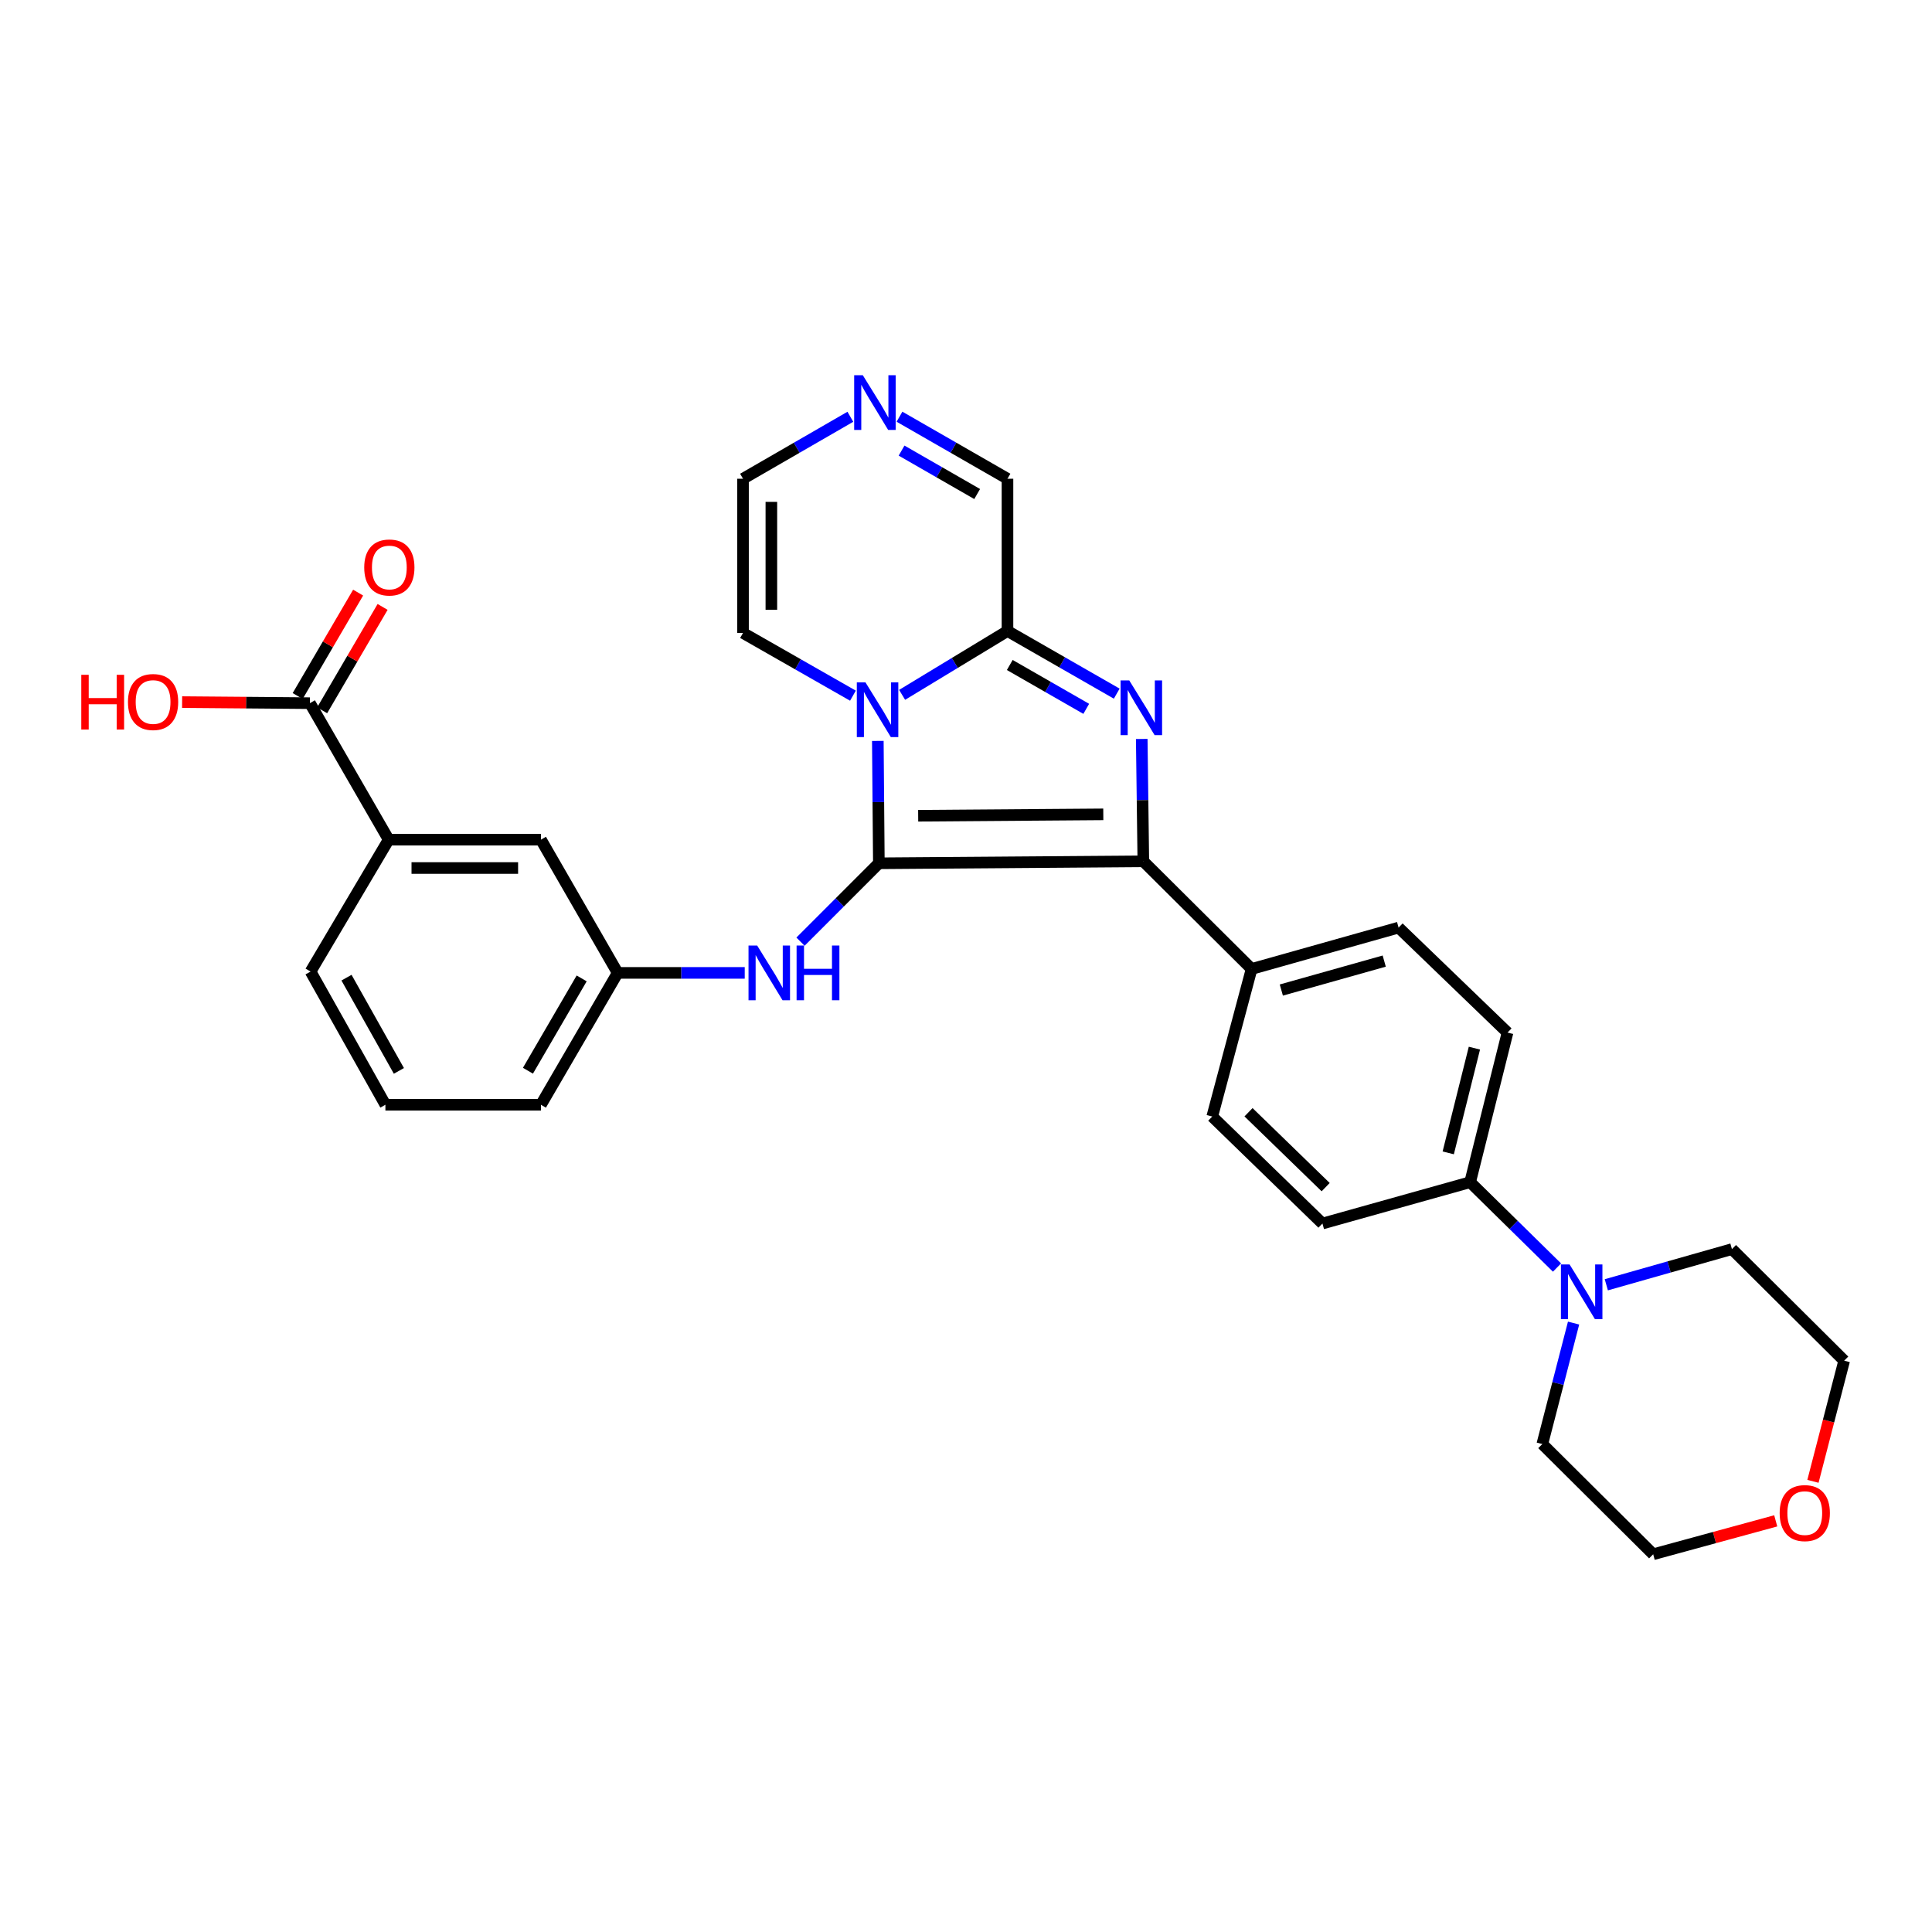<?xml version='1.0' encoding='iso-8859-1'?>
<svg version='1.1' baseProfile='full'
              xmlns='http://www.w3.org/2000/svg'
                      xmlns:rdkit='http://www.rdkit.org/xml'
                      xmlns:xlink='http://www.w3.org/1999/xlink'
                  xml:space='preserve'
width='1000px' height='1000px' viewBox='0 0 1000 1000'>
<!-- END OF HEADER -->
<rect style='opacity:1.0;fill:#FFFFFF;stroke:none' width='1000' height='1000' x='0' y='0'> </rect>
<path class='bond-0' d='M 454.894,446.837 L 454.628,415.17' style='fill:none;fill-rule:evenodd;stroke:#000000;stroke-width:6px;stroke-linecap:butt;stroke-linejoin:miter;stroke-opacity:1' />
<path class='bond-0' d='M 454.628,415.17 L 454.362,383.502' style='fill:none;fill-rule:evenodd;stroke:#0000FF;stroke-width:6px;stroke-linecap:butt;stroke-linejoin:miter;stroke-opacity:1' />
<path class='bond-2' d='M 454.894,446.837 L 591.782,445.81' style='fill:none;fill-rule:evenodd;stroke:#000000;stroke-width:6px;stroke-linecap:butt;stroke-linejoin:miter;stroke-opacity:1' />
<path class='bond-2' d='M 475.244,422.228 L 571.066,421.509' style='fill:none;fill-rule:evenodd;stroke:#000000;stroke-width:6px;stroke-linecap:butt;stroke-linejoin:miter;stroke-opacity:1' />
<path class='bond-4' d='M 454.894,446.837 L 434.615,467.119' style='fill:none;fill-rule:evenodd;stroke:#000000;stroke-width:6px;stroke-linecap:butt;stroke-linejoin:miter;stroke-opacity:1' />
<path class='bond-4' d='M 434.615,467.119 L 414.336,487.401' style='fill:none;fill-rule:evenodd;stroke:#0000FF;stroke-width:6px;stroke-linecap:butt;stroke-linejoin:miter;stroke-opacity:1' />
<path class='bond-3' d='M 466.932,359.655 L 494.202,343.129' style='fill:none;fill-rule:evenodd;stroke:#0000FF;stroke-width:6px;stroke-linecap:butt;stroke-linejoin:miter;stroke-opacity:1' />
<path class='bond-3' d='M 494.202,343.129 L 521.471,326.603' style='fill:none;fill-rule:evenodd;stroke:#000000;stroke-width:6px;stroke-linecap:butt;stroke-linejoin:miter;stroke-opacity:1' />
<path class='bond-9' d='M 441.481,360.082 L 413.032,343.848' style='fill:none;fill-rule:evenodd;stroke:#0000FF;stroke-width:6px;stroke-linecap:butt;stroke-linejoin:miter;stroke-opacity:1' />
<path class='bond-9' d='M 413.032,343.848 L 384.583,327.614' style='fill:none;fill-rule:evenodd;stroke:#000000;stroke-width:6px;stroke-linecap:butt;stroke-linejoin:miter;stroke-opacity:1' />
<path class='bond-1' d='M 590.964,382.483 L 591.373,414.146' style='fill:none;fill-rule:evenodd;stroke:#0000FF;stroke-width:6px;stroke-linecap:butt;stroke-linejoin:miter;stroke-opacity:1' />
<path class='bond-1' d='M 591.373,414.146 L 591.782,445.81' style='fill:none;fill-rule:evenodd;stroke:#000000;stroke-width:6px;stroke-linecap:butt;stroke-linejoin:miter;stroke-opacity:1' />
<path class='bond-30' d='M 578.018,359.032 L 549.745,342.818' style='fill:none;fill-rule:evenodd;stroke:#0000FF;stroke-width:6px;stroke-linecap:butt;stroke-linejoin:miter;stroke-opacity:1' />
<path class='bond-30' d='M 549.745,342.818 L 521.471,326.603' style='fill:none;fill-rule:evenodd;stroke:#000000;stroke-width:6px;stroke-linecap:butt;stroke-linejoin:miter;stroke-opacity:1' />
<path class='bond-30' d='M 562.237,366.897 L 542.445,355.547' style='fill:none;fill-rule:evenodd;stroke:#0000FF;stroke-width:6px;stroke-linecap:butt;stroke-linejoin:miter;stroke-opacity:1' />
<path class='bond-30' d='M 542.445,355.547 L 522.654,344.197' style='fill:none;fill-rule:evenodd;stroke:#000000;stroke-width:6px;stroke-linecap:butt;stroke-linejoin:miter;stroke-opacity:1' />
<path class='bond-8' d='M 591.782,445.81 L 647.827,501.529' style='fill:none;fill-rule:evenodd;stroke:#000000;stroke-width:6px;stroke-linecap:butt;stroke-linejoin:miter;stroke-opacity:1' />
<path class='bond-12' d='M 521.471,326.603 L 521.471,247.798' style='fill:none;fill-rule:evenodd;stroke:#000000;stroke-width:6px;stroke-linecap:butt;stroke-linejoin:miter;stroke-opacity:1' />
<path class='bond-14' d='M 385.471,503.567 L 352.591,503.567' style='fill:none;fill-rule:evenodd;stroke:#0000FF;stroke-width:6px;stroke-linecap:butt;stroke-linejoin:miter;stroke-opacity:1' />
<path class='bond-14' d='M 352.591,503.567 L 319.71,503.567' style='fill:none;fill-rule:evenodd;stroke:#000000;stroke-width:6px;stroke-linecap:butt;stroke-linejoin:miter;stroke-opacity:1' />
<path class='bond-5' d='M 805.905,656.086 L 783.42,633.992' style='fill:none;fill-rule:evenodd;stroke:#0000FF;stroke-width:6px;stroke-linecap:butt;stroke-linejoin:miter;stroke-opacity:1' />
<path class='bond-5' d='M 783.42,633.992 L 760.936,611.898' style='fill:none;fill-rule:evenodd;stroke:#000000;stroke-width:6px;stroke-linecap:butt;stroke-linejoin:miter;stroke-opacity:1' />
<path class='bond-23' d='M 814.483,684.823 L 806.394,716.128' style='fill:none;fill-rule:evenodd;stroke:#0000FF;stroke-width:6px;stroke-linecap:butt;stroke-linejoin:miter;stroke-opacity:1' />
<path class='bond-23' d='M 806.394,716.128 L 798.305,747.433' style='fill:none;fill-rule:evenodd;stroke:#000000;stroke-width:6px;stroke-linecap:butt;stroke-linejoin:miter;stroke-opacity:1' />
<path class='bond-24' d='M 831.43,665.003 L 863.938,655.77' style='fill:none;fill-rule:evenodd;stroke:#0000FF;stroke-width:6px;stroke-linecap:butt;stroke-linejoin:miter;stroke-opacity:1' />
<path class='bond-24' d='M 863.938,655.77 L 896.446,646.536' style='fill:none;fill-rule:evenodd;stroke:#000000;stroke-width:6px;stroke-linecap:butt;stroke-linejoin:miter;stroke-opacity:1' />
<path class='bond-6' d='M 440.145,215.721 L 412.364,231.76' style='fill:none;fill-rule:evenodd;stroke:#0000FF;stroke-width:6px;stroke-linecap:butt;stroke-linejoin:miter;stroke-opacity:1' />
<path class='bond-6' d='M 412.364,231.76 L 384.583,247.798' style='fill:none;fill-rule:evenodd;stroke:#000000;stroke-width:6px;stroke-linecap:butt;stroke-linejoin:miter;stroke-opacity:1' />
<path class='bond-31' d='M 465.575,215.689 L 493.523,231.744' style='fill:none;fill-rule:evenodd;stroke:#0000FF;stroke-width:6px;stroke-linecap:butt;stroke-linejoin:miter;stroke-opacity:1' />
<path class='bond-31' d='M 493.523,231.744 L 521.471,247.798' style='fill:none;fill-rule:evenodd;stroke:#000000;stroke-width:6px;stroke-linecap:butt;stroke-linejoin:miter;stroke-opacity:1' />
<path class='bond-31' d='M 466.65,233.229 L 486.214,244.467' style='fill:none;fill-rule:evenodd;stroke:#0000FF;stroke-width:6px;stroke-linecap:butt;stroke-linejoin:miter;stroke-opacity:1' />
<path class='bond-31' d='M 486.214,244.467 L 505.778,255.706' style='fill:none;fill-rule:evenodd;stroke:#000000;stroke-width:6px;stroke-linecap:butt;stroke-linejoin:miter;stroke-opacity:1' />
<path class='bond-7' d='M 160.412,363.956 L 201.18,434.609' style='fill:none;fill-rule:evenodd;stroke:#000000;stroke-width:6px;stroke-linecap:butt;stroke-linejoin:miter;stroke-opacity:1' />
<path class='bond-16' d='M 166.746,367.659 L 182.391,340.902' style='fill:none;fill-rule:evenodd;stroke:#000000;stroke-width:6px;stroke-linecap:butt;stroke-linejoin:miter;stroke-opacity:1' />
<path class='bond-16' d='M 182.391,340.902 L 198.035,314.144' style='fill:none;fill-rule:evenodd;stroke:#FF0000;stroke-width:6px;stroke-linecap:butt;stroke-linejoin:miter;stroke-opacity:1' />
<path class='bond-16' d='M 154.079,360.253 L 169.723,333.495' style='fill:none;fill-rule:evenodd;stroke:#000000;stroke-width:6px;stroke-linecap:butt;stroke-linejoin:miter;stroke-opacity:1' />
<path class='bond-16' d='M 169.723,333.495 L 185.368,306.738' style='fill:none;fill-rule:evenodd;stroke:#FF0000;stroke-width:6px;stroke-linecap:butt;stroke-linejoin:miter;stroke-opacity:1' />
<path class='bond-22' d='M 160.412,363.956 L 127.338,363.68' style='fill:none;fill-rule:evenodd;stroke:#000000;stroke-width:6px;stroke-linecap:butt;stroke-linejoin:miter;stroke-opacity:1' />
<path class='bond-22' d='M 127.338,363.68 L 94.264,363.404' style='fill:none;fill-rule:evenodd;stroke:#FF0000;stroke-width:6px;stroke-linecap:butt;stroke-linejoin:miter;stroke-opacity:1' />
<path class='bond-17' d='M 647.827,501.529 L 723.91,480.121' style='fill:none;fill-rule:evenodd;stroke:#000000;stroke-width:6px;stroke-linecap:butt;stroke-linejoin:miter;stroke-opacity:1' />
<path class='bond-17' d='M 663.214,512.443 L 716.472,497.458' style='fill:none;fill-rule:evenodd;stroke:#000000;stroke-width:6px;stroke-linecap:butt;stroke-linejoin:miter;stroke-opacity:1' />
<path class='bond-18' d='M 647.827,501.529 L 627.455,577.921' style='fill:none;fill-rule:evenodd;stroke:#000000;stroke-width:6px;stroke-linecap:butt;stroke-linejoin:miter;stroke-opacity:1' />
<path class='bond-13' d='M 384.583,327.614 L 384.583,247.798' style='fill:none;fill-rule:evenodd;stroke:#000000;stroke-width:6px;stroke-linecap:butt;stroke-linejoin:miter;stroke-opacity:1' />
<path class='bond-13' d='M 399.257,315.642 L 399.257,259.771' style='fill:none;fill-rule:evenodd;stroke:#000000;stroke-width:6px;stroke-linecap:butt;stroke-linejoin:miter;stroke-opacity:1' />
<path class='bond-10' d='M 201.18,434.609 L 279.985,434.609' style='fill:none;fill-rule:evenodd;stroke:#000000;stroke-width:6px;stroke-linecap:butt;stroke-linejoin:miter;stroke-opacity:1' />
<path class='bond-10' d='M 213.001,449.283 L 268.165,449.283' style='fill:none;fill-rule:evenodd;stroke:#000000;stroke-width:6px;stroke-linecap:butt;stroke-linejoin:miter;stroke-opacity:1' />
<path class='bond-33' d='M 201.18,434.609 L 160.746,502.882' style='fill:none;fill-rule:evenodd;stroke:#000000;stroke-width:6px;stroke-linecap:butt;stroke-linejoin:miter;stroke-opacity:1' />
<path class='bond-11' d='M 760.936,611.898 L 684.495,633.297' style='fill:none;fill-rule:evenodd;stroke:#000000;stroke-width:6px;stroke-linecap:butt;stroke-linejoin:miter;stroke-opacity:1' />
<path class='bond-32' d='M 760.936,611.898 L 780.289,534.463' style='fill:none;fill-rule:evenodd;stroke:#000000;stroke-width:6px;stroke-linecap:butt;stroke-linejoin:miter;stroke-opacity:1' />
<path class='bond-32' d='M 749.603,596.725 L 763.15,542.52' style='fill:none;fill-rule:evenodd;stroke:#000000;stroke-width:6px;stroke-linecap:butt;stroke-linejoin:miter;stroke-opacity:1' />
<path class='bond-15' d='M 319.71,503.567 L 279.985,434.609' style='fill:none;fill-rule:evenodd;stroke:#000000;stroke-width:6px;stroke-linecap:butt;stroke-linejoin:miter;stroke-opacity:1' />
<path class='bond-27' d='M 319.71,503.567 L 279.985,571.823' style='fill:none;fill-rule:evenodd;stroke:#000000;stroke-width:6px;stroke-linecap:butt;stroke-linejoin:miter;stroke-opacity:1' />
<path class='bond-27' d='M 301.069,506.424 L 273.262,554.204' style='fill:none;fill-rule:evenodd;stroke:#000000;stroke-width:6px;stroke-linecap:butt;stroke-linejoin:miter;stroke-opacity:1' />
<path class='bond-20' d='M 723.91,480.121 L 780.289,534.463' style='fill:none;fill-rule:evenodd;stroke:#000000;stroke-width:6px;stroke-linecap:butt;stroke-linejoin:miter;stroke-opacity:1' />
<path class='bond-19' d='M 627.455,577.921 L 684.495,633.297' style='fill:none;fill-rule:evenodd;stroke:#000000;stroke-width:6px;stroke-linecap:butt;stroke-linejoin:miter;stroke-opacity:1' />
<path class='bond-19' d='M 646.232,575.699 L 686.16,614.463' style='fill:none;fill-rule:evenodd;stroke:#000000;stroke-width:6px;stroke-linecap:butt;stroke-linejoin:miter;stroke-opacity:1' />
<path class='bond-21' d='M 938.382,766.735 L 946.464,735.51' style='fill:none;fill-rule:evenodd;stroke:#FF0000;stroke-width:6px;stroke-linecap:butt;stroke-linejoin:miter;stroke-opacity:1' />
<path class='bond-21' d='M 946.464,735.51 L 954.545,704.285' style='fill:none;fill-rule:evenodd;stroke:#000000;stroke-width:6px;stroke-linecap:butt;stroke-linejoin:miter;stroke-opacity:1' />
<path class='bond-34' d='M 919.116,787.19 L 887.401,795.839' style='fill:none;fill-rule:evenodd;stroke:#FF0000;stroke-width:6px;stroke-linecap:butt;stroke-linejoin:miter;stroke-opacity:1' />
<path class='bond-34' d='M 887.401,795.839 L 855.686,804.489' style='fill:none;fill-rule:evenodd;stroke:#000000;stroke-width:6px;stroke-linecap:butt;stroke-linejoin:miter;stroke-opacity:1' />
<path class='bond-29' d='M 798.305,747.433 L 855.686,804.489' style='fill:none;fill-rule:evenodd;stroke:#000000;stroke-width:6px;stroke-linecap:butt;stroke-linejoin:miter;stroke-opacity:1' />
<path class='bond-28' d='M 896.446,646.536 L 954.545,704.285' style='fill:none;fill-rule:evenodd;stroke:#000000;stroke-width:6px;stroke-linecap:butt;stroke-linejoin:miter;stroke-opacity:1' />
<path class='bond-25' d='M 160.746,502.882 L 199.485,571.823' style='fill:none;fill-rule:evenodd;stroke:#000000;stroke-width:6px;stroke-linecap:butt;stroke-linejoin:miter;stroke-opacity:1' />
<path class='bond-25' d='M 179.349,506.035 L 206.466,554.294' style='fill:none;fill-rule:evenodd;stroke:#000000;stroke-width:6px;stroke-linecap:butt;stroke-linejoin:miter;stroke-opacity:1' />
<path class='bond-26' d='M 199.485,571.823 L 279.985,571.823' style='fill:none;fill-rule:evenodd;stroke:#000000;stroke-width:6px;stroke-linecap:butt;stroke-linejoin:miter;stroke-opacity:1' />
<path  class='atom-1' d='M 447.966 353.195
L 457.246 368.195
Q 458.166 369.675, 459.646 372.355
Q 461.126 375.035, 461.206 375.195
L 461.206 353.195
L 464.966 353.195
L 464.966 381.515
L 461.086 381.515
L 451.126 365.115
Q 449.966 363.195, 448.726 360.995
Q 447.526 358.795, 447.166 358.115
L 447.166 381.515
L 443.486 381.515
L 443.486 353.195
L 447.966 353.195
' fill='#0000FF'/>
<path  class='atom-2' d='M 584.495 352.176
L 593.775 367.176
Q 594.695 368.656, 596.175 371.336
Q 597.655 374.016, 597.735 374.176
L 597.735 352.176
L 601.495 352.176
L 601.495 380.496
L 597.615 380.496
L 587.655 364.096
Q 586.495 362.176, 585.255 359.976
Q 584.055 357.776, 583.695 357.096
L 583.695 380.496
L 580.015 380.496
L 580.015 352.176
L 584.495 352.176
' fill='#0000FF'/>
<path  class='atom-5' d='M 391.913 489.407
L 401.193 504.407
Q 402.113 505.887, 403.593 508.567
Q 405.073 511.247, 405.153 511.407
L 405.153 489.407
L 408.913 489.407
L 408.913 517.727
L 405.033 517.727
L 395.073 501.327
Q 393.913 499.407, 392.673 497.207
Q 391.473 495.007, 391.113 494.327
L 391.113 517.727
L 387.433 517.727
L 387.433 489.407
L 391.913 489.407
' fill='#0000FF'/>
<path  class='atom-5' d='M 412.313 489.407
L 416.153 489.407
L 416.153 501.447
L 430.633 501.447
L 430.633 489.407
L 434.473 489.407
L 434.473 517.727
L 430.633 517.727
L 430.633 504.647
L 416.153 504.647
L 416.153 517.727
L 412.313 517.727
L 412.313 489.407
' fill='#0000FF'/>
<path  class='atom-6' d='M 812.408 654.468
L 821.688 669.468
Q 822.608 670.948, 824.088 673.628
Q 825.568 676.308, 825.648 676.468
L 825.648 654.468
L 829.408 654.468
L 829.408 682.788
L 825.528 682.788
L 815.568 666.388
Q 814.408 664.468, 813.168 662.268
Q 811.968 660.068, 811.608 659.388
L 811.608 682.788
L 807.928 682.788
L 807.928 654.468
L 812.408 654.468
' fill='#0000FF'/>
<path  class='atom-7' d='M 446.596 194.223
L 455.876 209.223
Q 456.796 210.703, 458.276 213.383
Q 459.756 216.063, 459.836 216.223
L 459.836 194.223
L 463.596 194.223
L 463.596 222.543
L 459.716 222.543
L 449.756 206.143
Q 448.596 204.223, 447.356 202.023
Q 446.156 199.823, 445.796 199.143
L 445.796 222.543
L 442.116 222.543
L 442.116 194.223
L 446.596 194.223
' fill='#0000FF'/>
<path  class='atom-17' d='M 188.523 293.725
Q 188.523 286.925, 191.883 283.125
Q 195.243 279.325, 201.523 279.325
Q 207.803 279.325, 211.163 283.125
Q 214.523 286.925, 214.523 293.725
Q 214.523 300.605, 211.123 304.525
Q 207.723 308.405, 201.523 308.405
Q 195.283 308.405, 191.883 304.525
Q 188.523 300.645, 188.523 293.725
M 201.523 305.205
Q 205.843 305.205, 208.163 302.325
Q 210.523 299.405, 210.523 293.725
Q 210.523 288.165, 208.163 285.365
Q 205.843 282.525, 201.523 282.525
Q 197.203 282.525, 194.843 285.325
Q 192.523 288.125, 192.523 293.725
Q 192.523 299.445, 194.843 302.325
Q 197.203 305.205, 201.523 305.205
' fill='#FF0000'/>
<path  class='atom-22' d='M 921.149 783.17
Q 921.149 776.37, 924.509 772.57
Q 927.869 768.77, 934.149 768.77
Q 940.429 768.77, 943.789 772.57
Q 947.149 776.37, 947.149 783.17
Q 947.149 790.05, 943.749 793.97
Q 940.349 797.85, 934.149 797.85
Q 927.909 797.85, 924.509 793.97
Q 921.149 790.09, 921.149 783.17
M 934.149 794.65
Q 938.469 794.65, 940.789 791.77
Q 943.149 788.85, 943.149 783.17
Q 943.149 777.61, 940.789 774.81
Q 938.469 771.97, 934.149 771.97
Q 929.829 771.97, 927.469 774.77
Q 925.149 777.57, 925.149 783.17
Q 925.149 788.89, 927.469 791.77
Q 929.829 794.65, 934.149 794.65
' fill='#FF0000'/>
<path  class='atom-23' d='M 42.075 349.279
L 45.915 349.279
L 45.915 361.319
L 60.395 361.319
L 60.395 349.279
L 64.235 349.279
L 64.235 377.599
L 60.395 377.599
L 60.395 364.519
L 45.915 364.519
L 45.915 377.599
L 42.075 377.599
L 42.075 349.279
' fill='#FF0000'/>
<path  class='atom-23' d='M 66.235 363.359
Q 66.235 356.559, 69.595 352.759
Q 72.955 348.959, 79.235 348.959
Q 85.515 348.959, 88.875 352.759
Q 92.235 356.559, 92.235 363.359
Q 92.235 370.239, 88.835 374.159
Q 85.435 378.039, 79.235 378.039
Q 72.995 378.039, 69.595 374.159
Q 66.235 370.279, 66.235 363.359
M 79.235 374.839
Q 83.555 374.839, 85.875 371.959
Q 88.235 369.039, 88.235 363.359
Q 88.235 357.799, 85.875 354.999
Q 83.555 352.159, 79.235 352.159
Q 74.915 352.159, 72.555 354.959
Q 70.235 357.759, 70.235 363.359
Q 70.235 369.079, 72.555 371.959
Q 74.915 374.839, 79.235 374.839
' fill='#FF0000'/>
</svg>
